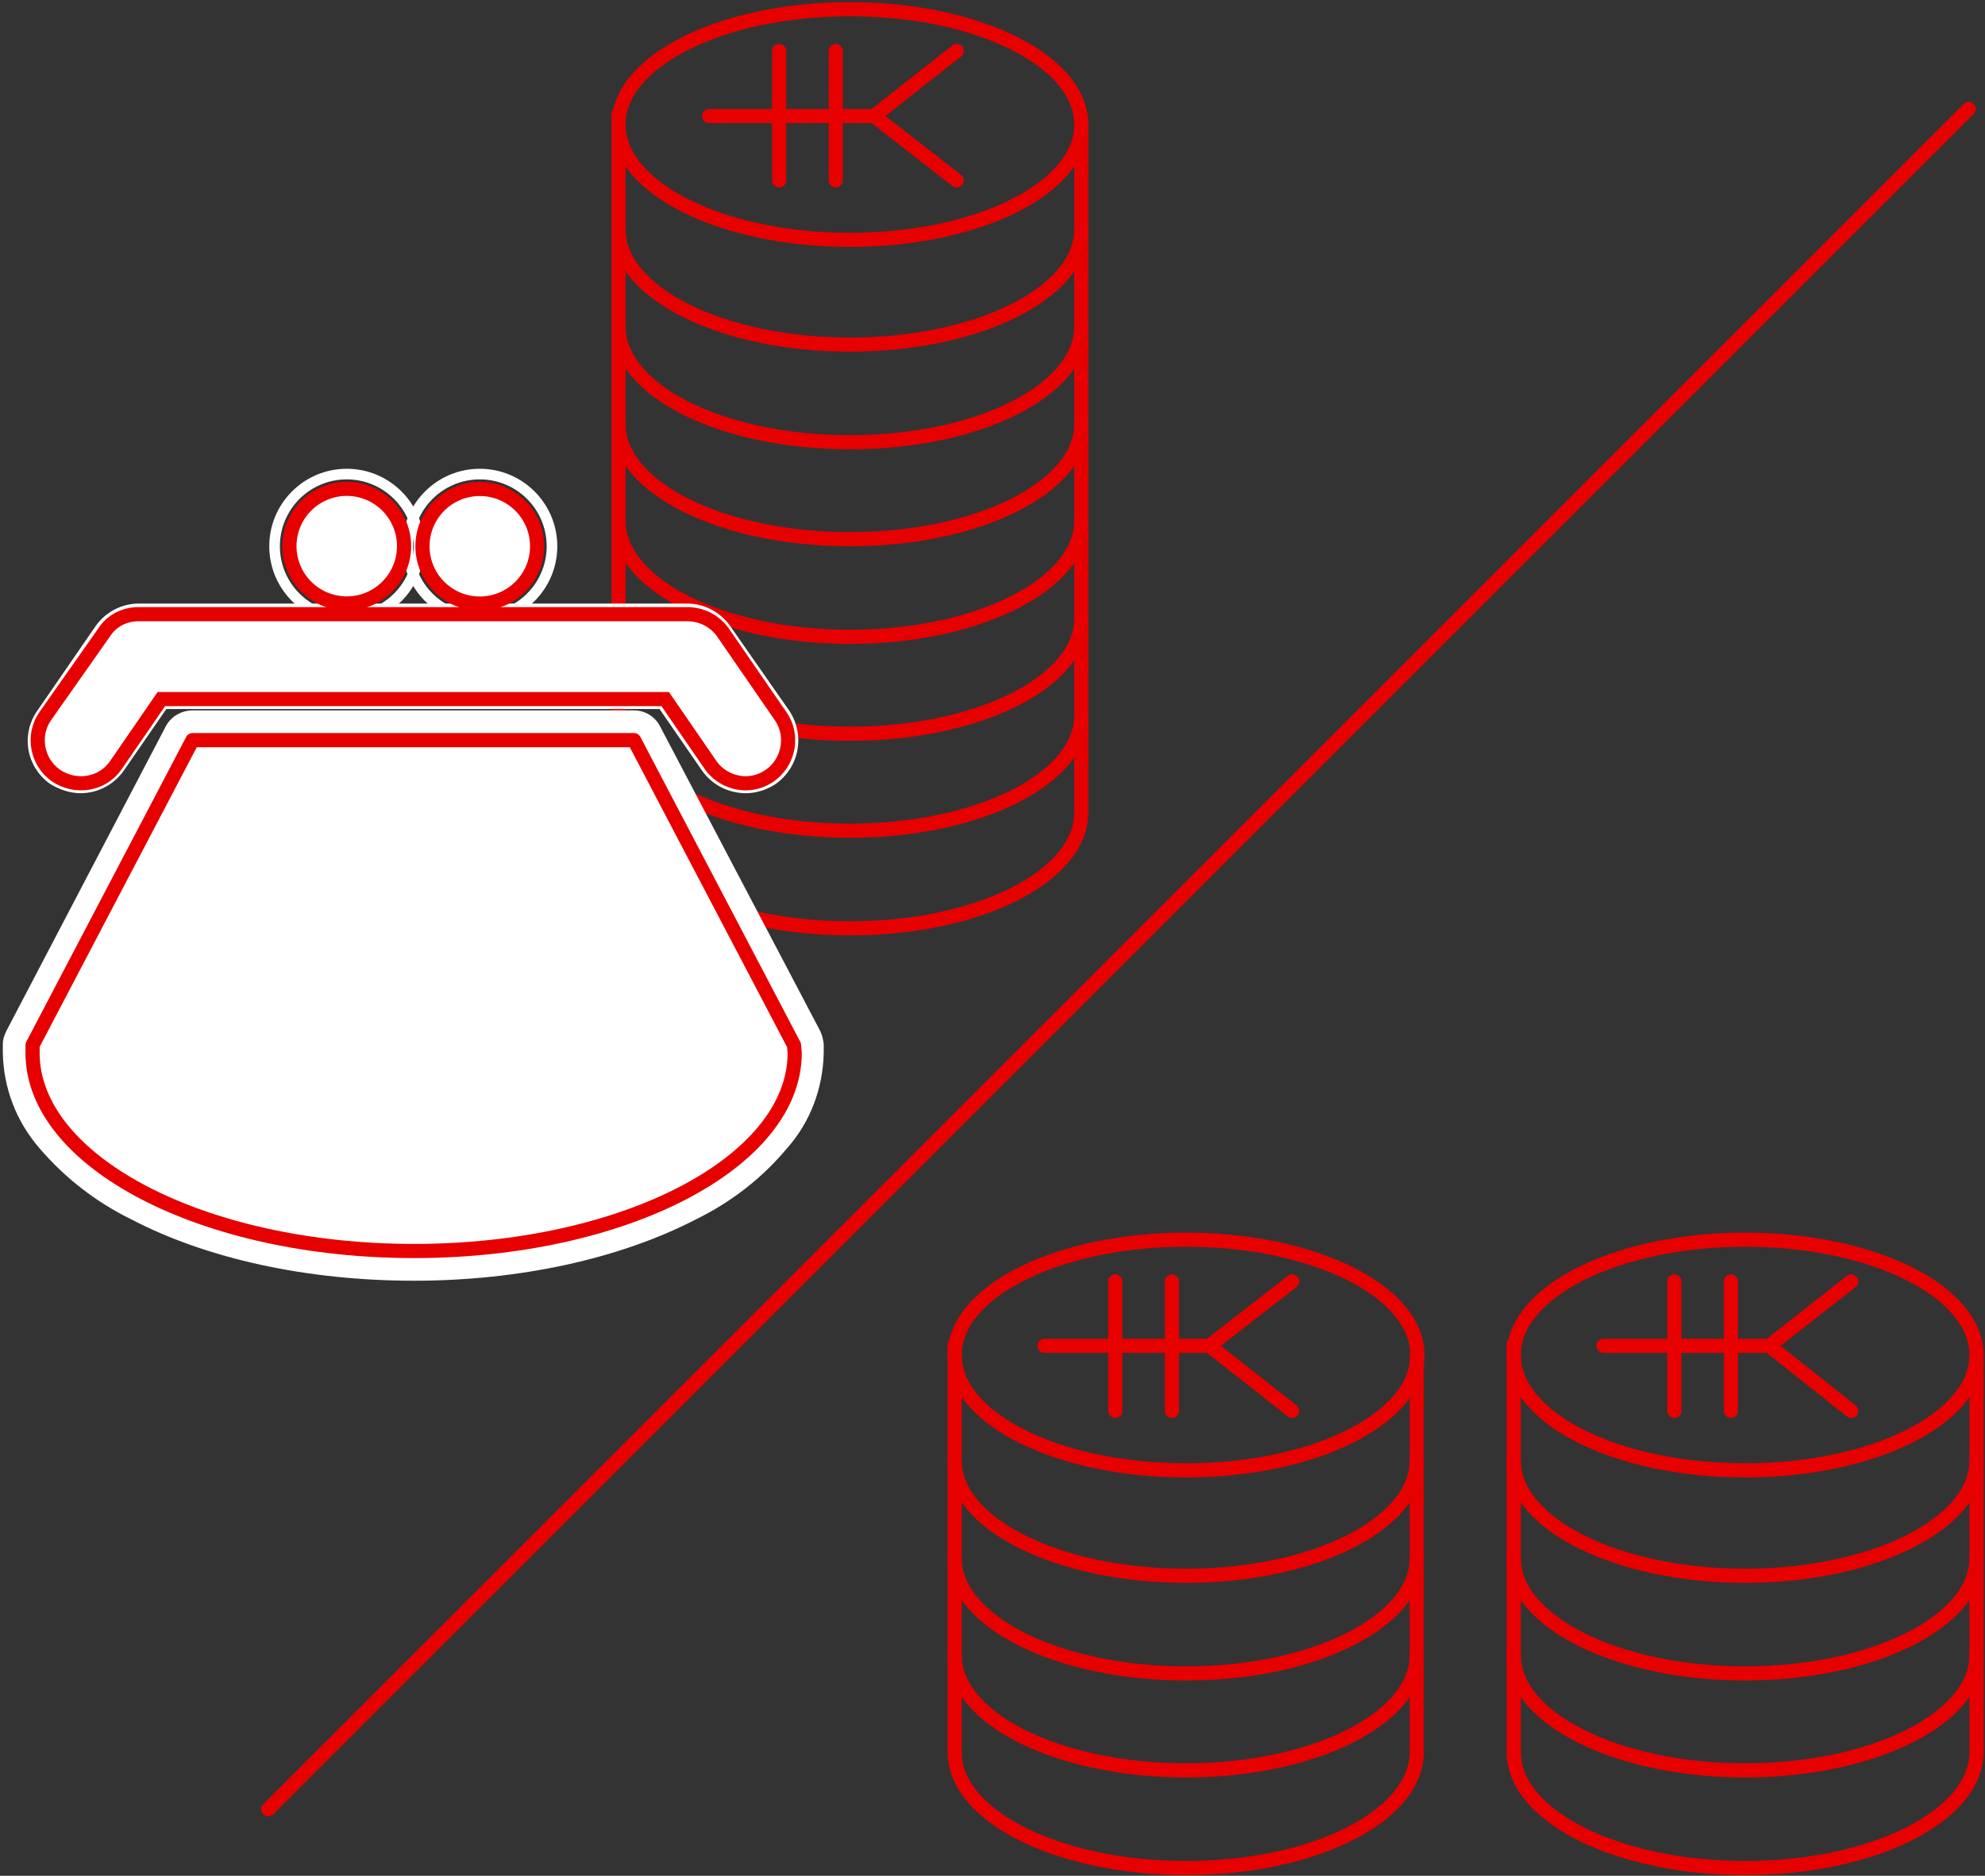 <?xml version="1.0" encoding="utf-8"?>
<!-- Generator: Adobe Illustrator 26.0.3, SVG Export Plug-In . SVG Version: 6.00 Build 0)  -->
<svg version="1.1" id="Layer_1" xmlns="http://www.w3.org/2000/svg" xmlns:xlink="http://www.w3.org/1999/xlink" x="0px" y="0px"
	 viewBox="0 0 280.5 265.1" style="enable-background:new 0 0 280.5 265.1;" xml:space="preserve">
<rect x="0" y="0" width="280.5" height="265.1" fill="#333333" stroke="none"/>
<style type="text/css">
	.st0{fill:none;stroke:#E60000;stroke-width:2;stroke-linecap:round;stroke-linejoin:round;}
	.st1{fill:#FFFFFF;}
	.st2{fill:none;stroke:#FFFFFF;stroke-width:1.5;stroke-linecap:round;stroke-linejoin:round;}
	.st3{fill:#FFFFFF;stroke:#E60000;stroke-width:2;stroke-linejoin:round;}
	.st4{fill:#FFFFFF;stroke:#E60000;stroke-width:2;stroke-miterlimit:10;}
	.st5{fill:#FFFFFF;stroke:#E60000;stroke-width:2;stroke-linecap:round;stroke-linejoin:round;}
</style>
<g id="グループ_13568">
	<ellipse id="楕円形_167" class="st0" cx="120.1" cy="17.6" rx="32.7" ry="16.3"/>
	<path id="パス_5830" class="st0" d="M152.8,32.4c0,9-14.6,16.3-32.7,16.3s-32.7-7.3-32.7-16.3"/>
	<path id="パス_5831" class="st0" d="M152.8,46.1c0,9.1-14.6,16.4-32.7,16.4s-32.7-7.3-32.7-16.4"/>
	<path id="パス_5832" class="st0" d="M152.8,59.9c0,9-14.6,16.3-32.7,16.3s-32.7-7.3-32.7-16.3"/>
	<path id="パス_5833" class="st0" d="M152.8,73.6c0,9-14.6,16.4-32.7,16.4s-32.7-7.4-32.7-16.4"/>
	<path id="パス_5834" class="st0" d="M152.8,87.4c0,9-14.6,16.3-32.7,16.3s-32.7-7.3-32.7-16.3"/>
	<path id="パス_5835" class="st0" d="M152.8,101.1c0,9-14.6,16.3-32.7,16.3s-32.7-7.3-32.7-16.3"/>
	<path id="パス_5836" class="st0" d="M152.8,17.6v97.2c0,9.1-14.6,16.4-32.7,16.4s-32.7-7.3-32.7-16.4V16.1"/>
	<g id="グループ_13218">
		<g id="グループ_13217">
			<g id="グループ_13216">
				<line id="線_2056" class="st0" x1="123.5" y1="16.4" x2="135.2" y2="25.5"/>
				<line id="線_2057" class="st0" x1="135.2" y1="7.2" x2="123.5" y2="16.4"/>
				<line id="線_2058" class="st0" x1="100.2" y1="16.4" x2="123.5" y2="16.4"/>
				<line id="線_2059" class="st0" x1="118.1" y1="7.2" x2="118.1" y2="16.4"/>
				<line id="線_2060" class="st0" x1="110.1" y1="7.2" x2="110.1" y2="16.4"/>
				<line id="線_2061" class="st0" x1="118.1" y1="16.4" x2="118.1" y2="25.5"/>
				<line id="線_2062" class="st0" x1="110.1" y1="16.4" x2="110.1" y2="25.5"/>
			</g>
		</g>
	</g>
</g>
<g id="グループ_13569">
	<ellipse id="楕円形_168" class="st0" cx="167.6" cy="191.5" rx="32.7" ry="16.3"/>
	<path id="パス_5837" class="st0" d="M200.2,206.4c0,9-14.6,16.3-32.6,16.3s-32.7-7.3-32.7-16.3"/>
	<path id="パス_5838" class="st0" d="M200.2,220.2c0,9-14.6,16.3-32.6,16.3s-32.7-7.3-32.7-16.3"/>
	<path id="パス_5839" class="st0" d="M200.2,233.9c0,9-14.6,16.3-32.6,16.3s-32.7-7.3-32.7-16.3"/>
	<path id="パス_5840" class="st0" d="M200.2,191.5v56.1c0,9.1-14.6,16.4-32.6,16.4s-32.7-7.3-32.7-16.4V190"/>
	<g id="グループ_13218-2">
		<g id="グループ_13217-2">
			<g id="グループ_13216-2">
				<line id="線_2056-2" class="st0" x1="170.9" y1="190.2" x2="182.6" y2="199.4"/>
				<line id="線_2057-2" class="st0" x1="182.6" y1="181.1" x2="170.9" y2="190.2"/>
				<line id="線_2058-2" class="st0" x1="147.6" y1="190.2" x2="170.9" y2="190.2"/>
				<line id="線_2059-2" class="st0" x1="165.6" y1="181.1" x2="165.6" y2="190.2"/>
				<line id="線_2060-2" class="st0" x1="157.6" y1="181.1" x2="157.6" y2="190.2"/>
				<line id="線_2061-2" class="st0" x1="165.6" y1="190.2" x2="165.6" y2="199.4"/>
				<line id="線_2062-2" class="st0" x1="157.6" y1="190.2" x2="157.6" y2="199.4"/>
			</g>
		</g>
	</g>
</g>
<g id="グループ_13570">
	<ellipse id="楕円形_169" class="st0" cx="246.6" cy="191.5" rx="32.7" ry="16.3"/>
	<path id="パス_5841" class="st0" d="M279.3,206.4c0,9-14.7,16.3-32.7,16.3s-32.7-7.3-32.7-16.3"/>
	<path id="パス_5842" class="st0" d="M279.3,220.2c0,9-14.7,16.3-32.7,16.3s-32.7-7.3-32.7-16.3"/>
	<path id="パス_5843" class="st0" d="M279.3,233.9c0,9-14.7,16.3-32.7,16.3s-32.7-7.3-32.7-16.3"/>
	<path id="パス_5844" class="st0" d="M279.3,191.5v56.1c0,9.1-14.7,16.4-32.7,16.4s-32.7-7.3-32.7-16.4V190"/>
	<g id="グループ_13218-3">
		<g id="グループ_13217-3">
			<g id="グループ_13216-3">
				<line id="線_2056-3" class="st0" x1="250" y1="190.2" x2="261.6" y2="199.4"/>
				<line id="線_2057-3" class="st0" x1="261.6" y1="181.1" x2="250" y2="190.2"/>
				<line id="線_2058-3" class="st0" x1="226.6" y1="190.2" x2="250" y2="190.2"/>
				<line id="線_2059-3" class="st0" x1="244.6" y1="181.1" x2="244.6" y2="190.2"/>
				<line id="線_2060-3" class="st0" x1="236.6" y1="181.1" x2="236.6" y2="190.2"/>
				<line id="線_2061-3" class="st0" x1="244.6" y1="190.2" x2="244.6" y2="199.4"/>
				<line id="線_2062-3" class="st0" x1="236.6" y1="190.2" x2="236.6" y2="199.4"/>
			</g>
		</g>
	</g>
</g>
<g id="グループ_13572">
	<g id="パス_5845">
		<path class="st1" d="M58.4,178.9c-14.7,0-28.6-3-39.1-8.5S2.4,157.1,2.4,148.8l0,0v-1.6l0.2-0.4l22.6-43l0.6-1.2h65l0.6,1.2
			l22.5,43l0.2,0.4v1.6l0,0c0,8.3-6,16-16.9,21.6S73.1,178.9,58.4,178.9z"/>
		<path class="st1" d="M58.4,176.8c29.7,0,53.8-12.6,53.8-28v-1.1l-22.6-43.1H27.2L4.6,147.7v1.1C4.6,164.2,28.7,176.8,58.4,176.8
			 M58.5,181c-15.1,0-29.3-3.1-40-8.7c-4.9-2.4-9.3-5.8-12.9-10c-3.3-3.8-5.1-8.5-5.2-13.5v-1.3c0-0.6,0.2-1.2,0.5-1.8l22.5-43
			c0.7-1.4,2.2-2.3,3.8-2.3h62.4c1.6,0,3,0.9,3.7,2.3l22.6,43c0.3,0.6,0.4,1.2,0.5,1.8v1.3c-0.1,5-1.9,9.8-5.2,13.5
			c-3.5,4.2-7.9,7.6-12.8,10C87.6,177.9,73.4,181,58.5,181L58.5,181z"/>
	</g>
	<g id="パス_5846">
		<path class="st1" d="M105.4,110c-1.8,0-3.4-0.9-4.4-2.3l-6.7-9.6H22.4l-6.6,9.6c-1,1.4-2.7,2.3-4.4,2.3c-1.1,0-2.2-0.3-3.1-1
			c-2.4-1.7-3-5-1.3-7.4c0,0,0,0,0,0l8.2-11.8c1-1.4,2.6-2.3,4.4-2.3h77.5c1.7,0,3.4,0.8,4.4,2.2l8.2,11.9c1.7,2.4,1.1,5.7-1.3,7.4
			c0,0,0,0,0,0C107.5,109.7,106.5,110,105.4,110z"/>
		<path class="st1" d="M105.4,107.9c1.8-0.1,3.2-1.6,3.1-3.5c0-0.6-0.2-1.2-0.5-1.6L99.8,91c-0.6-0.9-1.6-1.4-2.7-1.4H19.6
			c-1,0-2,0.5-2.6,1.4l-8.3,11.8c-1,1.5-0.6,3.5,0.8,4.5c0.6,0.4,1.2,0.6,1.9,0.6c1,0,2-0.5,2.6-1.4L21.3,96h74.1l7.3,10.5
			C103.3,107.4,104.3,107.9,105.4,107.9 M105.4,112.1L105.4,112.1c-2.5,0-4.8-1.2-6.2-3.2l-6-8.7H23.5l-6,8.7
			c-1.4,2-3.7,3.2-6.1,3.2c-1.5,0-3-0.5-4.3-1.3c-3.4-2.4-4.2-7-1.8-10.4l8.2-11.9c1.4-2,3.7-3.2,6.1-3.2h77.5
			c2.4,0,4.7,1.2,6.1,3.2l8.3,11.9c2.3,3.4,1.5,8-1.9,10.4C108.4,111.6,106.9,112.1,105.4,112.1z"/>
	</g>
	<g id="グループ_13571">
		<g id="楕円形_170">
			<ellipse transform="matrix(0.16 -0.987 0.987 0.16 -35.037 113.196)" class="st1" cx="49" cy="77.2" rx="8.1" ry="8.1"/>
			<circle class="st2" cx="49" cy="77.2" r="10.2"/>
		</g>
		<g id="楕円形_171">
			<circle class="st1" cx="67.8" cy="77.2" r="8.1"/>
			<circle class="st2" cx="67.8" cy="77.2" r="10.2"/>
		</g>
	</g>
</g>
<path id="パス_5847" class="st3" d="M112.2,147.7l-22.6-43.1H27.2L4.6,147.7v1.1c0,15.4,24.1,28,53.9,28s53.8-12.6,53.8-28
	L112.2,147.7z"/>
<g id="パス_5848">
	<path class="st4" d="M105.4,110.7L105.4,110.7c-2,0-3.9-1-5-2.6L94,98.8H22.8l-6.4,9.3c-1.9,2.8-5.7,3.4-8.5,1.5c0,0,0,0,0,0
		c-2.7-1.9-3.4-5.7-1.5-8.4l8.3-11.8c1.1-1.7,2.9-2.6,4.9-2.6h77.5c2,0,3.8,0.9,5,2.5l8.2,11.9c1.9,2.7,1.2,6.5-1.5,8.4
		C107.8,110.3,106.6,110.7,105.4,110.7z"/>
</g>
<g id="グループ_13573">
	
		<ellipse id="楕円形_172" transform="matrix(0.16 -0.987 0.987 0.16 -35.037 113.196)" class="st5" cx="49" cy="77.2" rx="8.1" ry="8.1"/>
	<circle id="楕円形_173" class="st5" cx="67.8" cy="77.2" r="8.1"/>
</g>
<line id="線_2147" class="st0" x1="37.9" y1="255.7" x2="278.2" y2="15.4"/>
</svg>
